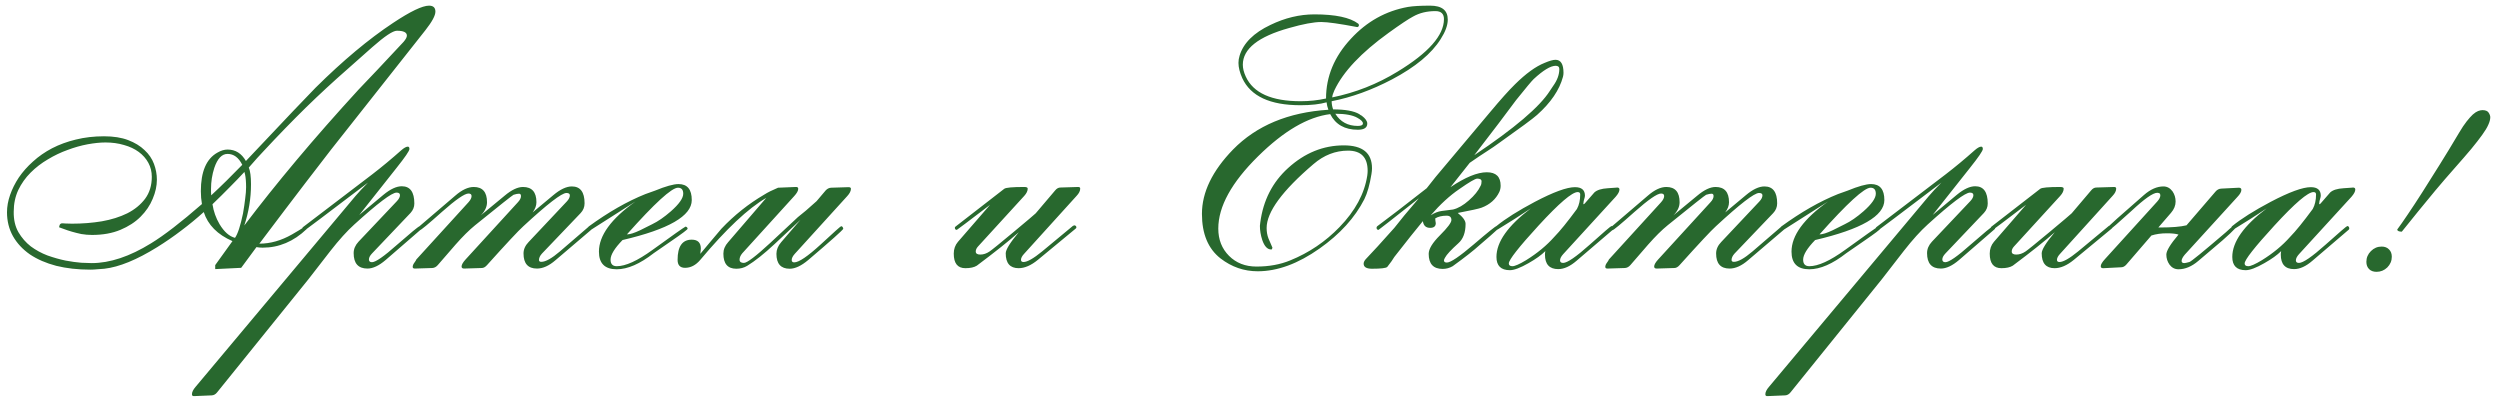 <?xml version="1.0" encoding="UTF-8"?> <svg xmlns="http://www.w3.org/2000/svg" width="215" height="35" viewBox="0 0 215 35" fill="none"><path d="M34.992 3.064C34.992 2.783 34.706 2.643 34.133 2.643C33.789 2.643 33.086 3.111 32.023 4.049L29.82 6.002C28.664 7.012 27.492 8.096 26.305 9.252C25.128 10.408 23.914 11.658 22.664 13.002C22.362 13.315 21.94 13.783 21.398 14.408C21.523 14.71 21.586 15.19 21.586 15.846C21.586 17.054 21.393 18.236 21.008 19.393C22.372 17.59 23.867 15.721 25.492 13.783C27.117 11.846 28.898 9.82 30.836 7.705C31.721 6.788 33.013 5.419 34.711 3.596C34.898 3.377 34.992 3.2 34.992 3.064ZM20.836 14.174C20.523 13.549 20.102 13.236 19.57 13.236C19.081 13.236 18.701 13.637 18.43 14.44C18.242 15.023 18.148 15.622 18.148 16.236C18.148 16.33 18.148 16.424 18.148 16.518C18.148 16.611 18.154 16.705 18.164 16.799C19.018 16.007 19.909 15.132 20.836 14.174ZM21.164 16.096C21.164 15.648 21.133 15.273 21.07 14.971C21.049 14.929 21.034 14.867 21.023 14.783C20.638 15.2 20.216 15.637 19.758 16.096C19.31 16.554 18.815 17.044 18.273 17.564C18.367 18.179 18.57 18.752 18.883 19.283C19.279 19.939 19.721 20.33 20.211 20.455C20.451 20.111 20.68 19.413 20.898 18.361C20.982 17.882 21.044 17.455 21.086 17.08C21.138 16.705 21.164 16.377 21.164 16.096ZM7.758 23.189C6.695 23.189 5.721 23.08 4.836 22.861C3.961 22.632 3.206 22.304 2.57 21.877C1.945 21.439 1.461 20.919 1.117 20.314C0.773 19.7 0.602 19.012 0.602 18.252C0.602 17.773 0.69 17.278 0.867 16.768C1.044 16.257 1.294 15.757 1.617 15.268C1.951 14.778 2.357 14.32 2.836 13.893C3.315 13.455 3.862 13.075 4.477 12.752C5.102 12.429 5.784 12.179 6.523 12.002C7.273 11.815 8.081 11.721 8.945 11.721C9.758 11.721 10.45 11.83 11.023 12.049C11.596 12.268 12.065 12.554 12.43 12.908C12.805 13.252 13.075 13.648 13.242 14.096C13.409 14.544 13.492 14.997 13.492 15.455C13.492 15.986 13.372 16.533 13.133 17.096C12.904 17.658 12.555 18.174 12.086 18.643C11.628 19.101 11.05 19.476 10.352 19.768C9.654 20.059 8.841 20.205 7.914 20.205C7.602 20.205 7.294 20.179 6.992 20.127C6.701 20.064 6.43 19.997 6.18 19.924C5.93 19.851 5.711 19.778 5.523 19.705C5.336 19.632 5.19 19.58 5.086 19.549C5.086 19.476 5.107 19.398 5.148 19.314C5.201 19.231 5.284 19.195 5.398 19.205C5.461 19.205 5.539 19.21 5.633 19.221C5.737 19.231 5.924 19.236 6.195 19.236C7.081 19.236 7.935 19.169 8.758 19.033C9.581 18.887 10.31 18.658 10.945 18.346C11.581 18.023 12.091 17.606 12.477 17.096C12.862 16.575 13.055 15.945 13.055 15.205C13.055 14.768 12.956 14.367 12.758 14.002C12.56 13.637 12.284 13.325 11.93 13.065C11.575 12.804 11.154 12.606 10.664 12.471C10.175 12.325 9.643 12.252 9.07 12.252C8.622 12.252 8.112 12.304 7.539 12.408C6.977 12.512 6.404 12.674 5.82 12.893C5.237 13.101 4.669 13.372 4.117 13.705C3.565 14.028 3.07 14.408 2.633 14.846C2.195 15.283 1.841 15.783 1.57 16.346C1.31 16.908 1.18 17.528 1.18 18.205C1.169 18.893 1.305 19.481 1.586 19.971C1.867 20.45 2.221 20.856 2.648 21.189C3.086 21.512 3.565 21.773 4.086 21.971C4.617 22.158 5.133 22.304 5.633 22.408C6.133 22.502 6.586 22.564 6.992 22.596C7.398 22.616 7.695 22.627 7.883 22.627C9.456 22.627 11.159 22.059 12.992 20.924C14.117 20.236 15.575 19.111 17.367 17.549C17.305 17.205 17.273 16.835 17.273 16.439C17.273 14.762 17.747 13.658 18.695 13.127C18.997 12.95 19.289 12.861 19.57 12.861C20.247 12.861 20.773 13.19 21.148 13.846C22.867 12.023 24.227 10.585 25.227 9.533C26.227 8.481 26.862 7.82 27.133 7.549C29.487 5.215 31.711 3.356 33.805 1.971C35.294 0.981 36.325 0.486 36.898 0.486C37.263 0.486 37.445 0.658 37.445 1.002C37.445 1.335 37.159 1.867 36.586 2.596L28.477 12.861C28.008 13.466 27.258 14.44 26.227 15.783C25.206 17.116 23.898 18.84 22.305 20.955C23.253 20.955 24.19 20.689 25.117 20.158C26.034 19.627 26.435 19.361 26.32 19.361C26.362 19.361 26.409 19.377 26.461 19.408C26.471 19.419 26.477 19.429 26.477 19.439C26.477 19.45 26.482 19.465 26.492 19.486C26.492 19.549 26.451 19.622 26.367 19.705C25.253 20.768 23.992 21.299 22.586 21.299C22.398 21.299 22.221 21.283 22.055 21.252L20.742 23.033L18.508 23.143V22.799L19.992 20.736C18.701 20.174 17.878 19.34 17.523 18.236C16.898 18.799 16.253 19.33 15.586 19.83C14.93 20.33 14.242 20.804 13.523 21.252C11.763 22.346 10.247 22.965 8.977 23.111C8.768 23.132 8.56 23.148 8.352 23.158C8.154 23.179 7.956 23.189 7.758 23.189ZM36.273 19.627C36.273 19.658 36.247 19.695 36.195 19.736L33.164 22.361C32.591 22.851 32.07 23.096 31.602 23.096C30.81 23.096 30.414 22.653 30.414 21.768C30.414 21.413 30.555 21.085 30.836 20.783L34.133 17.299C34.31 17.111 34.398 16.939 34.398 16.783C34.398 16.637 34.3 16.564 34.102 16.564C33.695 16.564 32.487 17.476 30.477 19.299C29.852 19.861 29.164 20.622 28.414 21.58C27.779 22.393 27.148 23.205 26.523 24.018L18.664 33.752C18.539 33.908 18.388 33.992 18.211 34.002L16.695 34.065C16.57 34.075 16.508 34.023 16.508 33.908C16.508 33.721 16.612 33.507 16.82 33.268L30.555 16.877C30.836 16.544 31.201 16.153 31.648 15.705C28.013 18.465 26.185 19.846 26.164 19.846C26.049 19.846 25.992 19.788 25.992 19.674C25.992 19.611 26.013 19.564 26.055 19.533L32.023 14.986C32.836 14.361 33.664 13.674 34.508 12.924C34.747 12.716 34.935 12.611 35.07 12.611C35.164 12.611 35.211 12.679 35.211 12.815C35.211 12.971 34.841 13.512 34.102 14.44L30.898 18.486L32.977 16.752C33.57 16.262 34.096 16.018 34.555 16.018C35.273 16.018 35.633 16.512 35.633 17.502C35.633 17.804 35.523 18.075 35.305 18.314L31.992 21.799C31.815 21.986 31.727 22.158 31.727 22.314C31.727 22.471 31.815 22.549 31.992 22.549C32.305 22.549 33.023 22.049 34.148 21.049C35.325 20.018 35.971 19.486 36.086 19.455C36.211 19.465 36.273 19.523 36.273 19.627ZM50.914 19.627C50.914 19.679 50.888 19.726 50.836 19.768L47.773 22.377C47.221 22.856 46.69 23.096 46.18 23.096C45.409 23.096 45.023 22.663 45.023 21.799C45.023 21.445 45.169 21.116 45.461 20.814L48.742 17.33C48.919 17.143 49.008 16.965 49.008 16.799C49.008 16.663 48.909 16.596 48.711 16.596C48.305 16.596 47.07 17.549 45.008 19.455C44.591 19.83 43.55 20.945 41.883 22.799C41.737 22.965 41.586 23.049 41.43 23.049L39.914 23.096C39.768 23.096 39.695 23.038 39.695 22.924C39.695 22.768 39.81 22.564 40.039 22.314L44.539 17.393C44.716 17.205 44.805 17.028 44.805 16.861C44.805 16.726 44.747 16.658 44.633 16.658C44.518 16.658 44.362 16.689 44.164 16.752C44.081 16.783 42.977 17.658 40.852 19.377C40.352 19.783 39.794 20.335 39.18 21.033C38.669 21.616 38.159 22.205 37.648 22.799C37.513 22.955 37.357 23.038 37.18 23.049L35.68 23.096C35.555 23.096 35.492 23.049 35.492 22.955C35.492 22.84 35.539 22.721 35.633 22.596C35.727 22.471 35.784 22.377 35.805 22.314L40.289 17.393C40.466 17.195 40.555 17.018 40.555 16.861C40.555 16.715 40.466 16.643 40.289 16.643C39.956 16.643 39.195 17.169 38.008 18.221C36.831 19.273 36.195 19.799 36.102 19.799C35.997 19.757 35.945 19.705 35.945 19.643C35.945 19.59 35.971 19.544 36.023 19.502L39.148 16.83C39.721 16.33 40.253 16.08 40.742 16.08C41.503 16.08 41.883 16.518 41.883 17.393C41.883 17.788 41.706 18.163 41.352 18.518L43.398 16.83C43.992 16.33 44.518 16.08 44.977 16.08C45.747 16.08 46.133 16.518 46.133 17.393C46.133 17.684 46.023 17.976 45.805 18.268L47.586 16.783C48.18 16.283 48.711 16.033 49.18 16.033C49.909 16.033 50.273 16.518 50.273 17.486C50.273 17.809 50.159 18.09 49.93 18.33L46.602 21.814C46.435 22.002 46.352 22.184 46.352 22.361C46.352 22.465 46.419 22.518 46.555 22.518C46.919 22.518 47.45 22.221 48.148 21.627L50.617 19.502C50.648 19.471 50.685 19.455 50.727 19.455C50.852 19.455 50.914 19.512 50.914 19.627ZM59.492 17.205C59.492 18.57 57.508 19.715 53.539 20.643C52.852 21.351 52.508 21.913 52.508 22.33C52.508 22.705 52.685 22.893 53.039 22.893C53.8 22.893 54.82 22.429 56.102 21.502C57.841 20.241 58.794 19.57 58.961 19.486C59.075 19.518 59.133 19.58 59.133 19.674C59.133 19.736 58.685 20.075 57.789 20.689C56.747 21.408 56.227 21.768 56.227 21.768C55.039 22.695 53.977 23.158 53.039 23.158C52.018 23.158 51.508 22.653 51.508 21.643C51.508 20.257 52.555 18.82 54.648 17.33C53.794 17.872 52.518 18.684 50.82 19.768L50.711 19.814C50.617 19.804 50.57 19.747 50.57 19.643C50.57 19.59 50.586 19.538 50.617 19.486C52.315 18.247 53.945 17.314 55.508 16.689C55.695 16.627 55.971 16.528 56.336 16.393C57.253 16.018 57.925 15.83 58.352 15.83C59.112 15.83 59.492 16.288 59.492 17.205ZM58.758 16.658C58.758 16.314 58.607 16.143 58.305 16.143C57.763 16.143 56.3 17.481 53.914 20.158C54.175 20.158 54.555 20.038 55.055 19.799L56.086 19.283C56.586 19.044 57.122 18.674 57.695 18.174C58.404 17.549 58.758 17.044 58.758 16.658ZM73.18 16.236C73.18 16.424 73.076 16.632 72.867 16.861L68.352 21.83C68.174 22.028 68.086 22.205 68.086 22.361C68.086 22.497 68.159 22.564 68.305 22.564C68.701 22.564 69.461 22.049 70.586 21.018C71.711 19.976 72.294 19.455 72.336 19.455C72.43 19.455 72.492 19.528 72.523 19.674C72.471 19.799 71.466 20.695 69.508 22.361C68.914 22.861 68.383 23.111 67.914 23.111C67.154 23.111 66.773 22.684 66.773 21.83C66.773 21.476 66.909 21.143 67.18 20.83L68.836 18.908C68.68 19.044 67.94 19.736 66.617 20.986C65.711 21.83 64.924 22.455 64.258 22.861C63.987 23.028 63.675 23.111 63.32 23.111C62.581 23.111 62.211 22.679 62.211 21.814C62.211 21.46 62.346 21.132 62.617 20.83L65.898 17.018C64.346 17.913 62.456 19.689 60.227 22.346C59.841 22.804 59.404 23.033 58.914 23.033C58.487 23.033 58.273 22.804 58.273 22.346C58.273 21.189 58.68 20.611 59.492 20.611C60.013 20.611 60.273 20.872 60.273 21.393C60.273 21.455 60.258 21.601 60.227 21.83C60.383 21.643 60.617 21.361 60.93 20.986C61.18 20.684 61.55 20.247 62.039 19.674C63.143 18.507 64.372 17.528 65.727 16.736C66.018 16.549 66.414 16.351 66.914 16.143L68.43 16.08C68.576 16.07 68.648 16.122 68.648 16.236C68.648 16.403 68.534 16.611 68.305 16.861L63.836 21.783C63.68 21.971 63.602 22.153 63.602 22.33C63.602 22.518 63.727 22.611 63.977 22.611C64.247 22.611 65.008 22.033 66.258 20.877C67.039 20.137 67.826 19.403 68.617 18.674C69.003 18.382 69.539 17.924 70.227 17.299C70.404 17.09 70.664 16.783 71.008 16.377C71.143 16.231 71.299 16.153 71.477 16.143L72.977 16.096C73.112 16.096 73.18 16.143 73.18 16.236ZM92.898 16.221C92.898 16.419 92.794 16.627 92.586 16.846L88.086 21.814C87.898 22.012 87.805 22.189 87.805 22.346C87.805 22.471 87.878 22.533 88.023 22.533C88.346 22.533 88.878 22.231 89.617 21.627L92.273 19.424C92.284 19.413 92.326 19.398 92.398 19.377C92.513 19.398 92.57 19.46 92.57 19.564C92.57 19.596 92.544 19.632 92.492 19.674L89.258 22.346C88.674 22.825 88.122 23.064 87.602 23.064C86.862 23.064 86.492 22.637 86.492 21.783C86.492 21.471 86.867 20.866 87.617 19.971C86.784 20.71 85.581 21.669 84.008 22.846C83.779 22.991 83.451 23.064 83.023 23.064C82.357 23.064 82.023 22.648 82.023 21.814C82.023 21.419 82.143 21.08 82.383 20.799L85.148 17.611C83.263 19.049 82.31 19.768 82.289 19.768C82.174 19.768 82.117 19.705 82.117 19.58C82.117 19.538 82.143 19.502 82.195 19.471L86.367 16.236C86.503 16.132 87.076 16.08 88.086 16.08C88.284 16.08 88.383 16.127 88.383 16.221C88.383 16.419 88.284 16.627 88.086 16.846L84.117 21.189C83.982 21.335 83.914 21.481 83.914 21.627C83.914 21.804 84.044 21.893 84.305 21.893C84.576 21.893 84.841 21.804 85.102 21.627C85.279 21.512 85.961 20.96 87.148 19.971C88.336 18.981 88.977 18.439 89.07 18.346L90.742 16.377C90.878 16.21 91.029 16.127 91.195 16.127L92.727 16.08C92.841 16.08 92.898 16.127 92.898 16.221ZM124.508 1.689C124.508 2.169 124.305 2.726 123.898 3.361C123.117 4.611 121.721 5.768 119.711 6.83C117.961 7.747 116.232 8.372 114.523 8.705C114.523 8.945 114.565 9.179 114.648 9.408C115.69 9.408 116.44 9.544 116.898 9.814C116.94 9.856 117.013 9.903 117.117 9.955C117.43 10.195 117.586 10.419 117.586 10.627C117.586 10.981 117.315 11.158 116.773 11.158C115.648 11.158 114.857 10.71 114.398 9.814C112.471 10.054 110.404 11.262 108.195 13.44C105.914 15.69 104.773 17.762 104.773 19.658C104.773 20.606 105.081 21.387 105.695 22.002C106.31 22.616 107.096 22.924 108.055 22.924C109.138 22.924 110.107 22.747 110.961 22.393C112.576 21.736 113.987 20.783 115.195 19.533C116.549 18.137 117.346 16.658 117.586 15.096C117.607 14.94 117.617 14.804 117.617 14.69C117.617 13.533 117.055 12.955 115.93 12.955C114.846 12.955 113.857 13.341 112.961 14.111C110.273 16.403 108.93 18.236 108.93 19.611C108.93 19.934 108.982 20.231 109.086 20.502C109.201 20.773 109.315 21.038 109.43 21.299L109.383 21.439C109.362 21.439 109.341 21.445 109.32 21.455C108.997 21.455 108.742 21.184 108.555 20.643C108.419 20.226 108.352 19.82 108.352 19.424C108.352 19.361 108.362 19.268 108.383 19.143C108.633 17.236 109.43 15.674 110.773 14.455C112.201 13.153 113.799 12.502 115.57 12.502C117.185 12.502 117.992 13.158 117.992 14.471C117.992 14.617 117.977 14.783 117.945 14.971C117.799 15.877 117.596 16.596 117.336 17.127C116.523 18.721 115.237 20.137 113.477 21.377C111.633 22.679 109.862 23.33 108.164 23.33C106.987 23.33 105.919 22.96 104.961 22.221C103.898 21.387 103.367 20.111 103.367 18.393C103.367 16.538 104.258 14.695 106.039 12.861C108.06 10.799 110.794 9.658 114.242 9.439C114.159 9.221 114.107 9.007 114.086 8.799C113.503 8.965 112.753 9.049 111.836 9.049C109.221 9.049 107.555 8.273 106.836 6.721C106.617 6.231 106.508 5.794 106.508 5.408C106.508 5.2 106.539 4.997 106.602 4.799C106.924 3.715 107.81 2.83 109.258 2.143C110.508 1.538 111.768 1.236 113.039 1.236C114.841 1.236 116.096 1.502 116.805 2.033C116.846 2.075 116.867 2.117 116.867 2.158C116.867 2.252 116.82 2.309 116.727 2.33C115.195 2.038 114.164 1.893 113.633 1.893C112.987 1.893 112.065 2.064 110.867 2.408C108.211 3.148 106.883 4.2 106.883 5.564C106.883 5.877 106.966 6.215 107.133 6.58C107.779 7.997 109.352 8.705 111.852 8.705C112.602 8.705 113.331 8.627 114.039 8.471C114.039 6.575 114.753 4.861 116.18 3.33C117.544 1.851 119.18 0.939 121.086 0.596C121.523 0.523 122.159 0.486 122.992 0.486C124.003 0.486 124.508 0.887 124.508 1.689ZM124.18 1.643C124.18 1.184 123.935 0.955 123.445 0.955C122.716 0.955 122.076 1.111 121.523 1.424C121.128 1.632 120.424 2.101 119.414 2.83C117.06 4.528 115.508 6.174 114.758 7.768C114.643 8.018 114.581 8.221 114.57 8.377C116.57 7.971 118.445 7.231 120.195 6.158C122.852 4.544 124.18 3.038 124.18 1.643ZM117.211 10.611C117.211 10.466 117.049 10.304 116.727 10.127C116.32 9.898 115.69 9.783 114.836 9.783C115.273 10.481 115.919 10.83 116.773 10.83C117.065 10.83 117.211 10.757 117.211 10.611ZM134.461 6.268C134.461 6.382 134.445 6.497 134.414 6.611C134.112 7.736 133.372 8.825 132.195 9.877C131.82 10.21 130.742 11.007 128.961 12.268C128.607 12.528 128.273 12.757 127.961 12.955C127.471 13.268 126.951 13.617 126.398 14.002L124.742 16.096C126.013 15.242 127.055 14.815 127.867 14.815C128.659 14.815 129.055 15.2 129.055 15.971C129.055 16.158 129.018 16.335 128.945 16.502C128.643 17.137 128.133 17.59 127.414 17.861C127.195 17.945 126.513 18.096 125.367 18.314C125.815 18.669 126.039 18.981 126.039 19.252C126.039 20.002 125.831 20.559 125.414 20.924C124.789 21.486 124.409 21.898 124.273 22.158C124.211 22.262 124.18 22.34 124.18 22.393C124.18 22.518 124.263 22.58 124.43 22.58C124.753 22.58 125.523 22.059 126.742 21.018C127.971 19.965 128.628 19.439 128.711 19.439C128.805 19.439 128.852 19.497 128.852 19.611C128.852 19.653 128.826 19.695 128.773 19.736C128.451 20.038 127.94 20.486 127.242 21.08C126.753 21.528 125.982 22.132 124.93 22.893C124.659 23.049 124.372 23.127 124.07 23.127C123.268 23.127 122.867 22.695 122.867 21.83C122.867 21.413 123.19 20.882 123.836 20.236C124.492 19.58 124.82 19.143 124.82 18.924C124.82 18.674 124.685 18.549 124.414 18.549C124.008 18.549 123.68 18.627 123.43 18.783C123.43 18.825 123.435 18.893 123.445 18.986C123.466 19.07 123.477 19.137 123.477 19.189C123.477 19.46 123.315 19.596 122.992 19.596C122.628 19.596 122.419 19.403 122.367 19.018C121.805 19.695 120.987 20.721 119.914 22.096C119.789 22.314 119.586 22.601 119.305 22.955C119.201 23.059 118.763 23.111 117.992 23.111C117.513 23.111 117.273 22.965 117.273 22.674C117.273 22.559 117.331 22.434 117.445 22.299C118.008 21.715 118.831 20.814 119.914 19.596C120.362 19.012 121.065 18.163 122.023 17.049C119.732 18.861 118.576 19.768 118.555 19.768C118.44 19.768 118.383 19.705 118.383 19.58C118.383 19.538 118.404 19.497 118.445 19.455C119.404 18.747 120.82 17.658 122.695 16.189C122.872 15.96 123.128 15.637 123.461 15.221C123.503 15.179 125.065 13.32 128.148 9.643C129.044 8.57 129.758 7.773 130.289 7.252C131.227 6.325 132.076 5.71 132.836 5.408C133.253 5.231 133.565 5.143 133.773 5.143C134.232 5.143 134.461 5.518 134.461 6.268ZM134.102 5.939C134.102 5.752 133.997 5.658 133.789 5.658C133.352 5.658 132.721 6.038 131.898 6.799C131.732 6.955 131.227 7.559 130.383 8.611C129.602 9.674 128.404 11.252 126.789 13.346C130.247 11.033 132.414 9.189 133.289 7.814C133.404 7.637 133.497 7.497 133.57 7.393C133.924 6.903 134.102 6.419 134.102 5.939ZM127.414 15.596C127.414 15.44 127.289 15.361 127.039 15.361C126.872 15.361 126.357 15.663 125.492 16.268C124.68 16.82 123.862 17.57 123.039 18.518C123.362 18.309 123.68 18.184 123.992 18.143C124.586 18.07 124.909 18.028 124.961 18.018C125.398 17.913 125.852 17.653 126.32 17.236C126.799 16.82 127.138 16.398 127.336 15.971C127.388 15.877 127.414 15.752 127.414 15.596ZM139.273 16.299C139.273 16.465 139.164 16.674 138.945 16.924L134.43 21.861C134.253 22.059 134.164 22.236 134.164 22.393C134.164 22.538 134.253 22.611 134.43 22.611C134.784 22.611 135.549 22.085 136.727 21.033C137.914 19.971 138.534 19.439 138.586 19.439C138.638 19.439 138.685 19.465 138.727 19.518C138.737 19.538 138.747 19.575 138.758 19.627C138.758 19.679 138.742 19.721 138.711 19.752L135.586 22.424C135.034 22.903 134.508 23.143 134.008 23.143C133.247 23.143 132.867 22.726 132.867 21.893C132.867 21.799 132.878 21.7 132.898 21.596C132.565 21.929 132.086 22.273 131.461 22.627C130.753 23.033 130.216 23.236 129.852 23.236C129.081 23.236 128.695 22.856 128.695 22.096C128.695 20.804 129.68 19.413 131.648 17.924C130.773 18.507 129.815 19.116 128.773 19.752C128.669 19.71 128.617 19.648 128.617 19.564C128.617 19.523 128.643 19.481 128.695 19.439C129.477 18.804 130.576 18.111 131.992 17.361C133.596 16.518 134.747 16.096 135.445 16.096C136.018 16.096 136.305 16.34 136.305 16.83C136.305 16.893 136.284 16.991 136.242 17.127C136.201 17.252 136.18 17.351 136.18 17.424L136.164 17.564H136.18L136.273 17.518C136.555 17.195 136.836 16.872 137.117 16.549C137.346 16.34 137.727 16.221 138.258 16.189C138.872 16.148 139.143 16.127 139.07 16.127C139.206 16.127 139.273 16.184 139.273 16.299ZM135.898 16.721C135.898 16.585 135.826 16.518 135.68 16.518C135.201 16.518 134.081 17.476 132.32 19.393C130.612 21.257 129.758 22.346 129.758 22.658C129.758 22.814 129.862 22.893 130.07 22.893C130.279 22.893 130.669 22.721 131.242 22.377C132.201 21.783 133.008 21.116 133.664 20.377C134.154 19.877 134.805 19.075 135.617 17.971C135.805 17.627 135.898 17.21 135.898 16.721ZM153.477 19.627C153.477 19.679 153.451 19.726 153.398 19.768L150.336 22.377C149.784 22.856 149.253 23.096 148.742 23.096C147.971 23.096 147.586 22.663 147.586 21.799C147.586 21.445 147.732 21.116 148.023 20.814L151.305 17.33C151.482 17.143 151.57 16.965 151.57 16.799C151.57 16.663 151.471 16.596 151.273 16.596C150.867 16.596 149.633 17.549 147.57 19.455C147.154 19.83 146.112 20.945 144.445 22.799C144.299 22.965 144.148 23.049 143.992 23.049L142.477 23.096C142.331 23.096 142.258 23.038 142.258 22.924C142.258 22.768 142.372 22.564 142.602 22.314L147.102 17.393C147.279 17.205 147.367 17.028 147.367 16.861C147.367 16.726 147.31 16.658 147.195 16.658C147.081 16.658 146.924 16.689 146.727 16.752C146.643 16.783 145.539 17.658 143.414 19.377C142.914 19.783 142.357 20.335 141.742 21.033C141.232 21.616 140.721 22.205 140.211 22.799C140.076 22.955 139.919 23.038 139.742 23.049L138.242 23.096C138.117 23.096 138.055 23.049 138.055 22.955C138.055 22.84 138.102 22.721 138.195 22.596C138.289 22.471 138.346 22.377 138.367 22.314L142.852 17.393C143.029 17.195 143.117 17.018 143.117 16.861C143.117 16.715 143.029 16.643 142.852 16.643C142.518 16.643 141.758 17.169 140.57 18.221C139.393 19.273 138.758 19.799 138.664 19.799C138.56 19.757 138.508 19.705 138.508 19.643C138.508 19.59 138.534 19.544 138.586 19.502L141.711 16.83C142.284 16.33 142.815 16.08 143.305 16.08C144.065 16.08 144.445 16.518 144.445 17.393C144.445 17.788 144.268 18.163 143.914 18.518L145.961 16.83C146.555 16.33 147.081 16.08 147.539 16.08C148.31 16.08 148.695 16.518 148.695 17.393C148.695 17.684 148.586 17.976 148.367 18.268L150.148 16.783C150.742 16.283 151.273 16.033 151.742 16.033C152.471 16.033 152.836 16.518 152.836 17.486C152.836 17.809 152.721 18.09 152.492 18.33L149.164 21.814C148.997 22.002 148.914 22.184 148.914 22.361C148.914 22.465 148.982 22.518 149.117 22.518C149.482 22.518 150.013 22.221 150.711 21.627L153.18 19.502C153.211 19.471 153.247 19.455 153.289 19.455C153.414 19.455 153.477 19.512 153.477 19.627ZM162.055 17.205C162.055 18.57 160.07 19.715 156.102 20.643C155.414 21.351 155.07 21.913 155.07 22.33C155.07 22.705 155.247 22.893 155.602 22.893C156.362 22.893 157.383 22.429 158.664 21.502C160.404 20.241 161.357 19.57 161.523 19.486C161.638 19.518 161.695 19.58 161.695 19.674C161.695 19.736 161.247 20.075 160.352 20.689C159.31 21.408 158.789 21.768 158.789 21.768C157.602 22.695 156.539 23.158 155.602 23.158C154.581 23.158 154.07 22.653 154.07 21.643C154.07 20.257 155.117 18.82 157.211 17.33C156.357 17.872 155.081 18.684 153.383 19.768L153.273 19.814C153.18 19.804 153.133 19.747 153.133 19.643C153.133 19.59 153.148 19.538 153.18 19.486C154.878 18.247 156.508 17.314 158.07 16.689C158.258 16.627 158.534 16.528 158.898 16.393C159.815 16.018 160.487 15.83 160.914 15.83C161.674 15.83 162.055 16.288 162.055 17.205ZM161.32 16.658C161.32 16.314 161.169 16.143 160.867 16.143C160.326 16.143 158.862 17.481 156.477 20.158C156.737 20.158 157.117 20.038 157.617 19.799L158.648 19.283C159.148 19.044 159.685 18.674 160.258 18.174C160.966 17.549 161.32 17.044 161.32 16.658ZM171.586 19.627C171.586 19.658 171.56 19.695 171.508 19.736L168.477 22.361C167.904 22.851 167.383 23.096 166.914 23.096C166.122 23.096 165.727 22.653 165.727 21.768C165.727 21.413 165.867 21.085 166.148 20.783L169.445 17.299C169.622 17.111 169.711 16.939 169.711 16.783C169.711 16.637 169.612 16.564 169.414 16.564C169.008 16.564 167.799 17.476 165.789 19.299C165.164 19.861 164.477 20.622 163.727 21.58C163.091 22.393 162.461 23.205 161.836 24.018L153.977 33.752C153.852 33.908 153.701 33.992 153.523 34.002L152.008 34.065C151.883 34.075 151.82 34.023 151.82 33.908C151.82 33.721 151.924 33.507 152.133 33.268L165.867 16.877C166.148 16.544 166.513 16.153 166.961 15.705C163.326 18.465 161.497 19.846 161.477 19.846C161.362 19.846 161.305 19.788 161.305 19.674C161.305 19.611 161.326 19.564 161.367 19.533L167.336 14.986C168.148 14.361 168.977 13.674 169.82 12.924C170.06 12.716 170.247 12.611 170.383 12.611C170.477 12.611 170.523 12.679 170.523 12.815C170.523 12.971 170.154 13.512 169.414 14.44L166.211 18.486L168.289 16.752C168.883 16.262 169.409 16.018 169.867 16.018C170.586 16.018 170.945 16.512 170.945 17.502C170.945 17.804 170.836 18.075 170.617 18.314L167.305 21.799C167.128 21.986 167.039 22.158 167.039 22.314C167.039 22.471 167.128 22.549 167.305 22.549C167.617 22.549 168.336 22.049 169.461 21.049C170.638 20.018 171.284 19.486 171.398 19.455C171.523 19.465 171.586 19.523 171.586 19.627ZM181.992 16.221C181.992 16.419 181.888 16.627 181.68 16.846L177.18 21.814C176.992 22.012 176.898 22.189 176.898 22.346C176.898 22.471 176.971 22.533 177.117 22.533C177.44 22.533 177.971 22.231 178.711 21.627L181.367 19.424C181.378 19.413 181.419 19.398 181.492 19.377C181.607 19.398 181.664 19.46 181.664 19.564C181.664 19.596 181.638 19.632 181.586 19.674L178.352 22.346C177.768 22.825 177.216 23.064 176.695 23.064C175.956 23.064 175.586 22.637 175.586 21.783C175.586 21.471 175.961 20.866 176.711 19.971C175.878 20.71 174.674 21.669 173.102 22.846C172.872 22.991 172.544 23.064 172.117 23.064C171.451 23.064 171.117 22.648 171.117 21.814C171.117 21.419 171.237 21.08 171.477 20.799L174.242 17.611C172.357 19.049 171.404 19.768 171.383 19.768C171.268 19.768 171.211 19.705 171.211 19.58C171.211 19.538 171.237 19.502 171.289 19.471L175.461 16.236C175.596 16.132 176.169 16.08 177.18 16.08C177.378 16.08 177.477 16.127 177.477 16.221C177.477 16.419 177.378 16.627 177.18 16.846L173.211 21.189C173.076 21.335 173.008 21.481 173.008 21.627C173.008 21.804 173.138 21.893 173.398 21.893C173.669 21.893 173.935 21.804 174.195 21.627C174.372 21.512 175.055 20.96 176.242 19.971C177.43 18.981 178.07 18.439 178.164 18.346L179.836 16.377C179.971 16.21 180.122 16.127 180.289 16.127L181.82 16.08C181.935 16.08 181.992 16.127 181.992 16.221ZM192.758 16.33C192.758 16.497 192.643 16.7 192.414 16.939L187.898 21.893C187.711 22.111 187.617 22.294 187.617 22.439C187.617 22.564 187.695 22.627 187.852 22.627C187.914 22.627 188.06 22.596 188.289 22.533C188.424 22.502 189.471 21.648 191.43 19.971C191.607 19.804 191.815 19.622 192.055 19.424C192.18 19.455 192.242 19.518 192.242 19.611C192.232 19.632 192.216 19.653 192.195 19.674C192.018 19.872 191.664 20.205 191.133 20.674C190.664 21.07 189.971 21.658 189.055 22.439C188.492 22.919 187.924 23.158 187.352 23.158C187.039 23.158 186.784 23.028 186.586 22.768C186.398 22.507 186.305 22.215 186.305 21.893C186.305 21.57 186.654 20.997 187.352 20.174C187.133 20.101 186.799 20.064 186.352 20.064C185.862 20.064 185.419 20.127 185.023 20.252L182.867 22.752C182.732 22.908 182.581 22.986 182.414 22.986L180.898 23.064C180.742 23.075 180.664 23.018 180.664 22.893C180.664 22.747 180.789 22.538 181.039 22.268L185.523 17.33C185.701 17.132 185.789 16.955 185.789 16.799C185.789 16.736 185.768 16.679 185.727 16.627C185.654 16.596 185.586 16.58 185.523 16.58C185.159 16.58 184.424 17.096 183.32 18.127C182.174 19.169 181.56 19.7 181.477 19.721C181.362 19.71 181.305 19.648 181.305 19.533C181.305 19.471 182.331 18.549 184.383 16.768C184.945 16.278 185.503 16.033 186.055 16.033C186.367 16.033 186.628 16.174 186.836 16.455C187.013 16.715 187.102 17.007 187.102 17.33C187.102 17.674 186.971 17.997 186.711 18.299L185.617 19.564H185.789C186.779 19.564 187.529 19.502 188.039 19.377L190.539 16.471C190.674 16.314 190.836 16.231 191.023 16.221L192.539 16.143C192.685 16.143 192.758 16.205 192.758 16.33ZM202.555 16.299C202.555 16.465 202.445 16.674 202.227 16.924L197.711 21.861C197.534 22.059 197.445 22.236 197.445 22.393C197.445 22.538 197.534 22.611 197.711 22.611C198.065 22.611 198.831 22.085 200.008 21.033C201.195 19.971 201.815 19.439 201.867 19.439C201.919 19.439 201.966 19.465 202.008 19.518C202.018 19.538 202.029 19.575 202.039 19.627C202.039 19.679 202.023 19.721 201.992 19.752L198.867 22.424C198.315 22.903 197.789 23.143 197.289 23.143C196.529 23.143 196.148 22.726 196.148 21.893C196.148 21.799 196.159 21.7 196.18 21.596C195.846 21.929 195.367 22.273 194.742 22.627C194.034 23.033 193.497 23.236 193.133 23.236C192.362 23.236 191.977 22.856 191.977 22.096C191.977 20.804 192.961 19.413 194.93 17.924C194.055 18.507 193.096 19.116 192.055 19.752C191.951 19.71 191.898 19.648 191.898 19.564C191.898 19.523 191.924 19.481 191.977 19.439C192.758 18.804 193.857 18.111 195.273 17.361C196.878 16.518 198.029 16.096 198.727 16.096C199.299 16.096 199.586 16.34 199.586 16.83C199.586 16.893 199.565 16.991 199.523 17.127C199.482 17.252 199.461 17.351 199.461 17.424L199.445 17.564H199.461L199.555 17.518C199.836 17.195 200.117 16.872 200.398 16.549C200.628 16.34 201.008 16.221 201.539 16.189C202.154 16.148 202.424 16.127 202.352 16.127C202.487 16.127 202.555 16.184 202.555 16.299ZM199.18 16.721C199.18 16.585 199.107 16.518 198.961 16.518C198.482 16.518 197.362 17.476 195.602 19.393C193.893 21.257 193.039 22.346 193.039 22.658C193.039 22.814 193.143 22.893 193.352 22.893C193.56 22.893 193.951 22.721 194.523 22.377C195.482 21.783 196.289 21.116 196.945 20.377C197.435 19.877 198.086 19.075 198.898 17.971C199.086 17.627 199.18 17.21 199.18 16.721ZM206.164 19.736C206.404 19.413 206.706 18.981 207.07 18.439C207.445 17.887 207.862 17.252 208.32 16.533C208.779 15.815 209.273 15.028 209.805 14.174C210.346 13.309 210.904 12.393 211.477 11.424C211.716 11.018 211.935 10.69 212.133 10.44C212.331 10.19 212.508 9.992 212.664 9.846C212.831 9.7 212.982 9.601 213.117 9.549C213.253 9.497 213.378 9.471 213.492 9.471C213.753 9.471 213.93 9.544 214.023 9.689C214.117 9.835 214.164 9.965 214.164 10.08C214.164 10.268 214.107 10.486 213.992 10.736C213.888 10.976 213.711 11.268 213.461 11.611C213.221 11.945 212.909 12.346 212.523 12.815C212.138 13.273 211.664 13.82 211.102 14.455C210.539 15.091 209.987 15.731 209.445 16.377C208.914 17.023 208.43 17.611 207.992 18.143C207.492 18.757 207.013 19.351 206.555 19.924C206.44 19.924 206.346 19.908 206.273 19.877C206.201 19.846 206.164 19.799 206.164 19.736ZM204.383 23.377C204.112 23.377 203.898 23.299 203.742 23.143C203.586 22.986 203.508 22.778 203.508 22.518C203.508 22.163 203.638 21.856 203.898 21.596C204.159 21.335 204.466 21.205 204.82 21.205C205.091 21.205 205.305 21.288 205.461 21.455C205.617 21.611 205.695 21.82 205.695 22.08C205.695 22.434 205.565 22.741 205.305 23.002C205.044 23.252 204.737 23.377 204.383 23.377Z" fill="#28682E"></path></svg> 